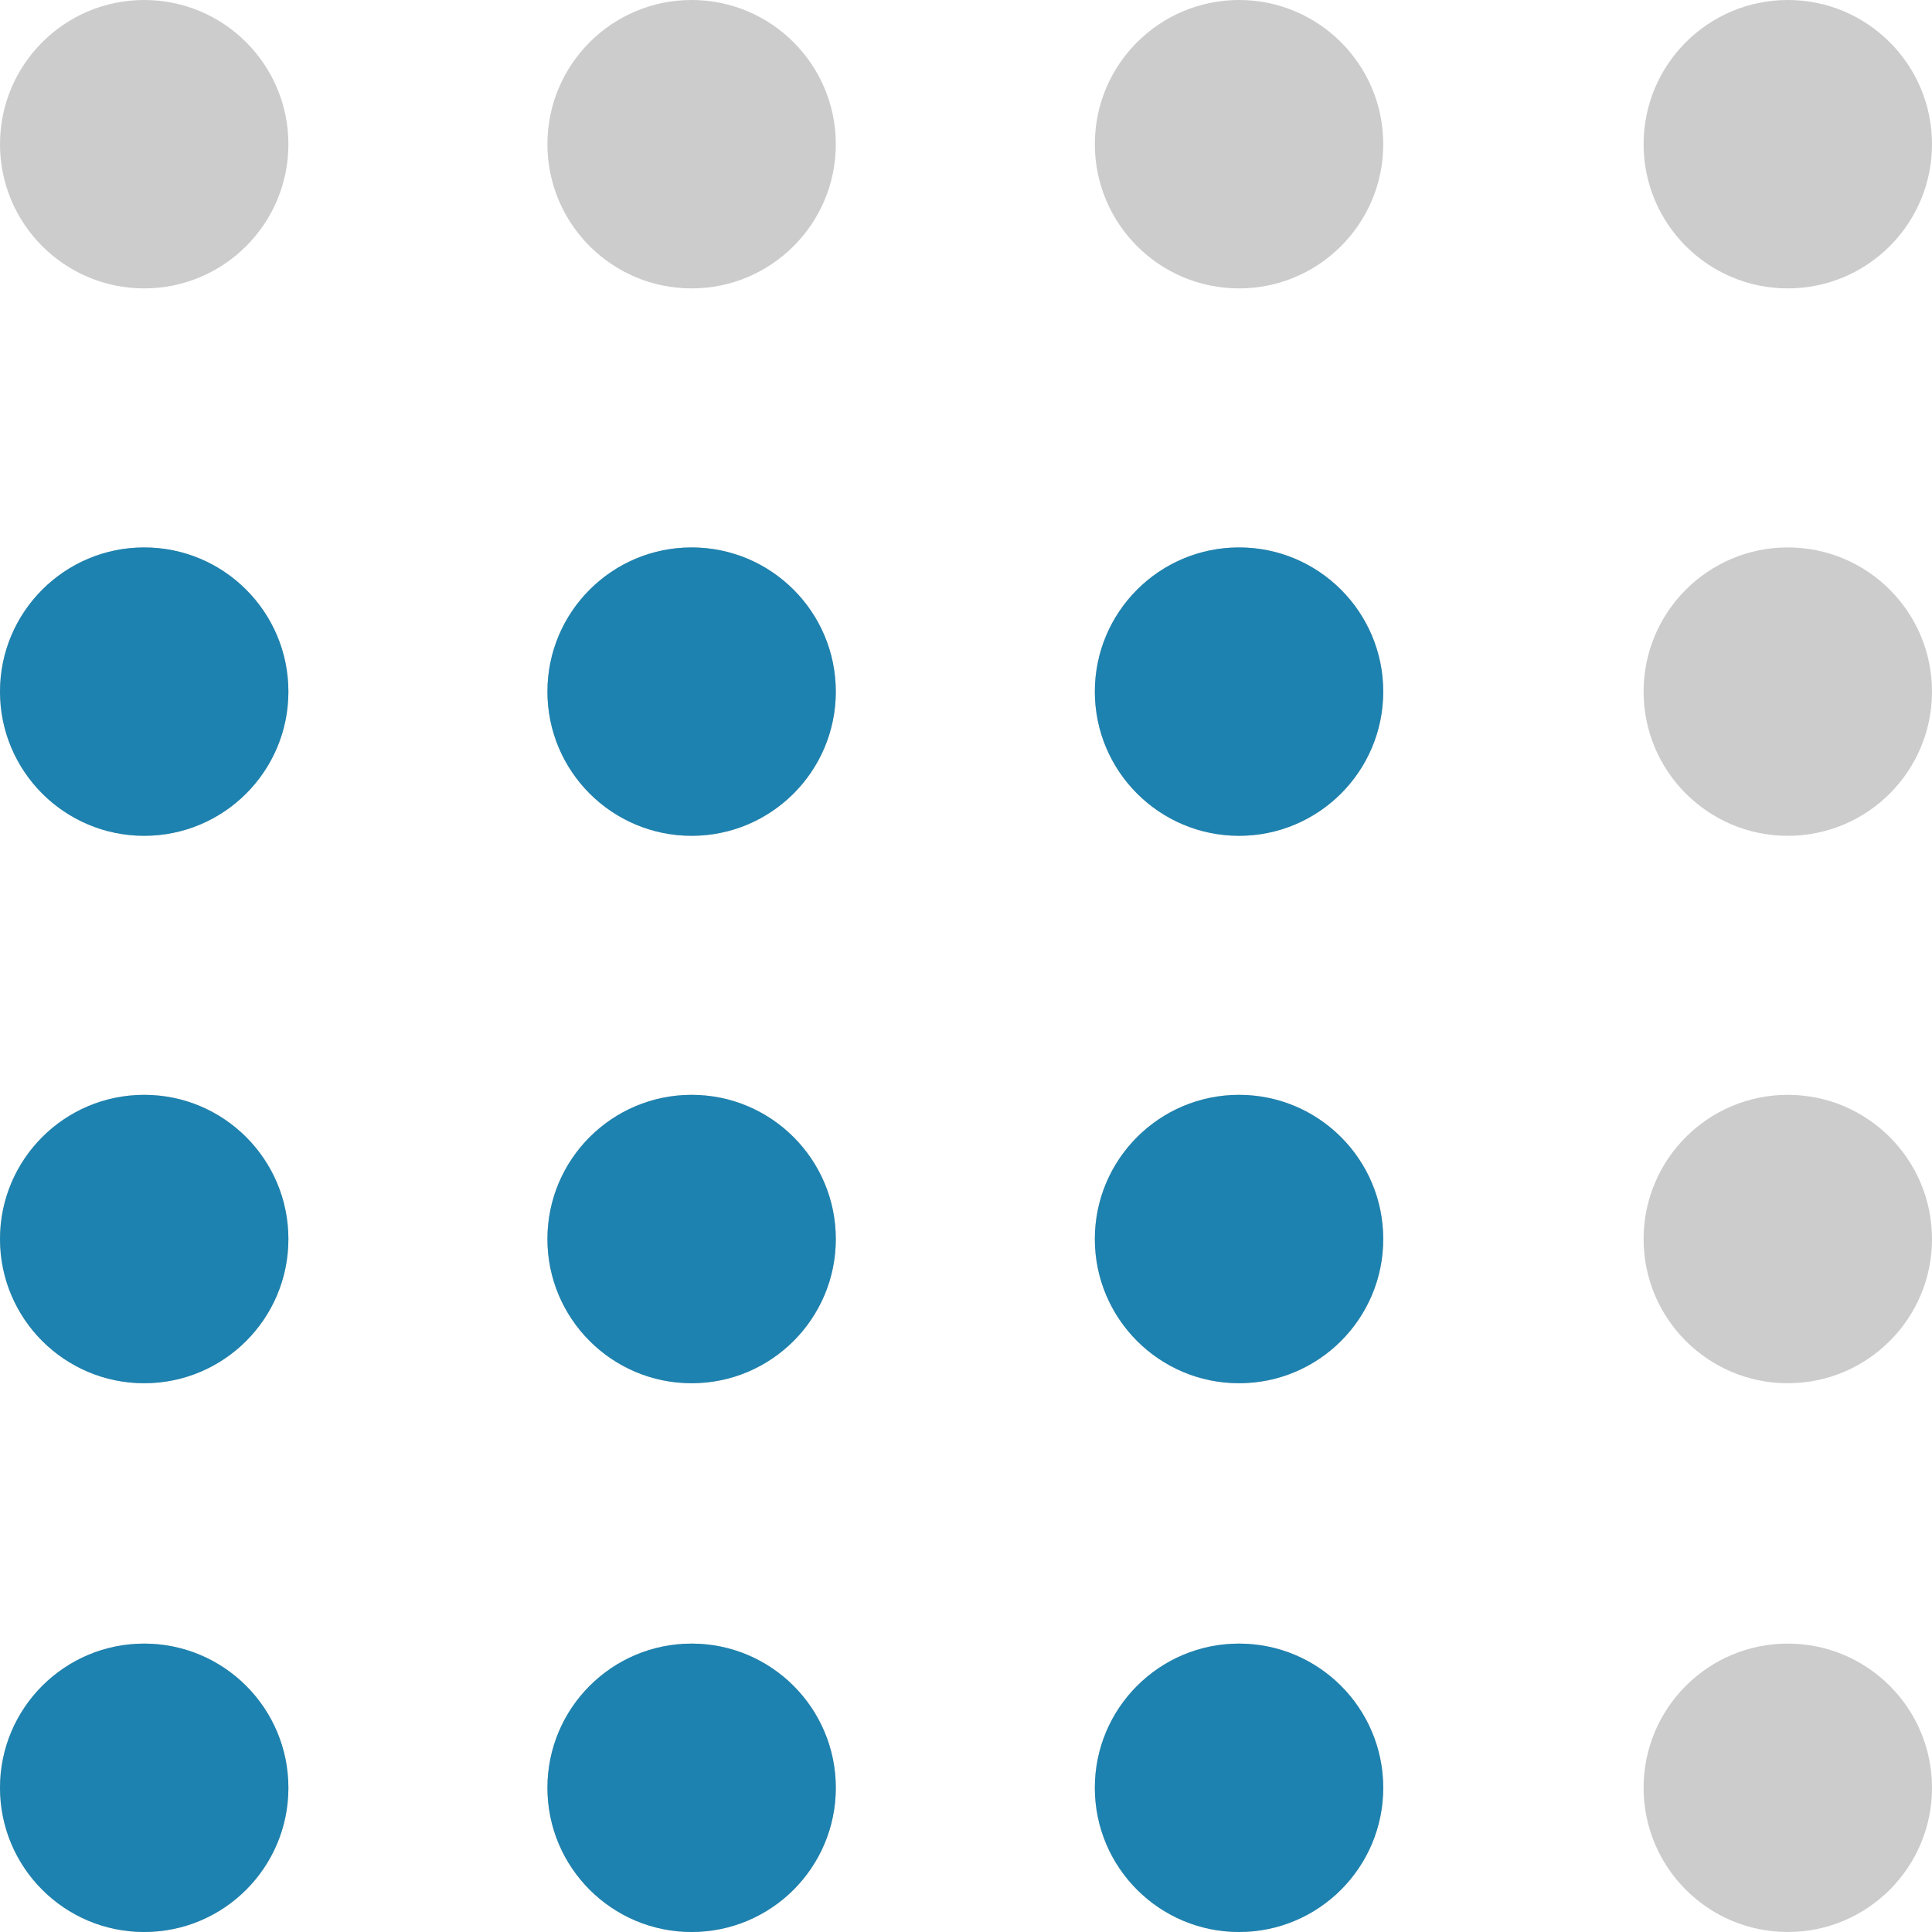 <?xml version="1.0" encoding="utf-8"?>
<!-- Generator: Adobe Illustrator 19.2.1, SVG Export Plug-In . SVG Version: 6.00 Build 0)  -->
<svg version="1.1" xmlns="http://www.w3.org/2000/svg" xmlns:xlink="http://www.w3.org/1999/xlink" x="0px" y="0px"
	 viewBox="0 0 144.7 144.7" style="enable-background:new 0 0 144.7 144.7;" xml:space="preserve">
<style type="text/css">
	.st0{fill:#CCCCCC;}
	.st1{display:none;}
	.st2{display:inline;}
	.st3{fill:#1D82AF;}
</style>
<g id="Layer_2_1_">
	<g id="Layer_2_5_">
		<g id="Layer_1-2_4_">
			<circle class="st0" cx="10.8" cy="10.8" r="10.8"/>
			<circle class="st0" cx="51.8" cy="10.8" r="10.8"/>
			<circle class="st0" cx="92.8" cy="10.8" r="10.8"/>
			<circle class="st0" cx="133.9" cy="10.8" r="10.8"/>
			<circle class="st0" cx="10.8" cy="51.8" r="10.8"/>
			<circle class="st0" cx="51.8" cy="51.8" r="10.8"/>
			<circle class="st0" cx="92.8" cy="51.8" r="10.8"/>
			<circle class="st0" cx="133.9" cy="51.8" r="10.8"/>
			<circle class="st0" cx="10.8" cy="92.8" r="10.8"/>
			<circle class="st0" cx="51.8" cy="92.8" r="10.8"/>
			<circle class="st0" cx="92.8" cy="92.8" r="10.8"/>
			<circle class="st0" cx="133.9" cy="92.8" r="10.8"/>
			<circle class="st0" cx="10.8" cy="133.9" r="10.8"/>
			<circle class="st0" cx="51.8" cy="133.9" r="10.8"/>
			<circle class="st0" cx="92.8" cy="133.9" r="10.8"/>
			<circle class="st0" cx="133.9" cy="133.9" r="10.8"/>
		</g>
	</g>
</g>
<g id="Layer_1">
	<g id="_x31_" class="st1">
		<title>Asset 2</title>
		<g id="Layer_2" class="st2">
			<g id="Layer_1-2">
				<circle class="st3" cx="10.8" cy="133.8" r="10.8"/>
			</g>
		</g>
	</g>
	<g id="_x32_" class="st1">
		<g id="Layer_2_2_" class="st2">
			<g id="Layer_1-2_1_">
				<circle class="st3" cx="10.8" cy="92.8" r="10.8"/>
				<circle class="st3" cx="51.8" cy="92.8" r="10.8"/>
				<circle class="st3" cx="10.8" cy="133.9" r="10.8"/>
				<circle class="st3" cx="51.8" cy="133.9" r="10.8"/>
			</g>
		</g>
	</g>
	<g id="_x33_">
		<g id="Layer_2_3_">
			<g id="Layer_1-2_2_">
				<circle class="st3" cx="10.8" cy="51.8" r="10.8"/>
				<circle class="st3" cx="51.8" cy="51.8" r="10.8"/>
				<circle class="st3" cx="92.8" cy="51.8" r="10.8"/>
				<circle class="st3" cx="10.8" cy="92.8" r="10.8"/>
				<circle class="st3" cx="51.8" cy="92.8" r="10.8"/>
				<circle class="st3" cx="92.8" cy="92.8" r="10.8"/>
				<circle class="st3" cx="10.8" cy="133.9" r="10.8"/>
				<circle class="st3" cx="51.8" cy="133.9" r="10.8"/>
				<circle class="st3" cx="92.8" cy="133.9" r="10.8"/>
			</g>
		</g>
	</g>
	<g id="_x34_" class="st1">
		<g id="Layer_2_4_" class="st2">
			<g id="Layer_1-2_3_">
				<circle class="st3" cx="10.8" cy="10.8" r="10.8"/>
				<circle class="st3" cx="92.8" cy="10.8" r="10.8"/>
				<circle class="st3" cx="10.8" cy="51.8" r="10.8"/>
				<circle class="st3" cx="51.8" cy="51.8" r="10.8"/>
				<circle class="st3" cx="92.8" cy="51.8" r="10.8"/>
				<circle class="st3" cx="133.9" cy="51.8" r="10.8"/>
				<circle class="st3" cx="10.8" cy="92.8" r="10.8"/>
				<circle class="st3" cx="51.8" cy="92.8" r="10.8"/>
				<circle class="st3" cx="92.8" cy="92.8" r="10.8"/>
				<circle class="st3" cx="10.8" cy="133.9" r="10.8"/>
				<circle class="st3" cx="51.8" cy="133.9" r="10.8"/>
				<circle class="st3" cx="92.8" cy="133.9" r="10.8"/>
				<circle class="st3" cx="133.9" cy="133.9" r="10.8"/>
			</g>
		</g>
	</g>
</g>
</svg>
